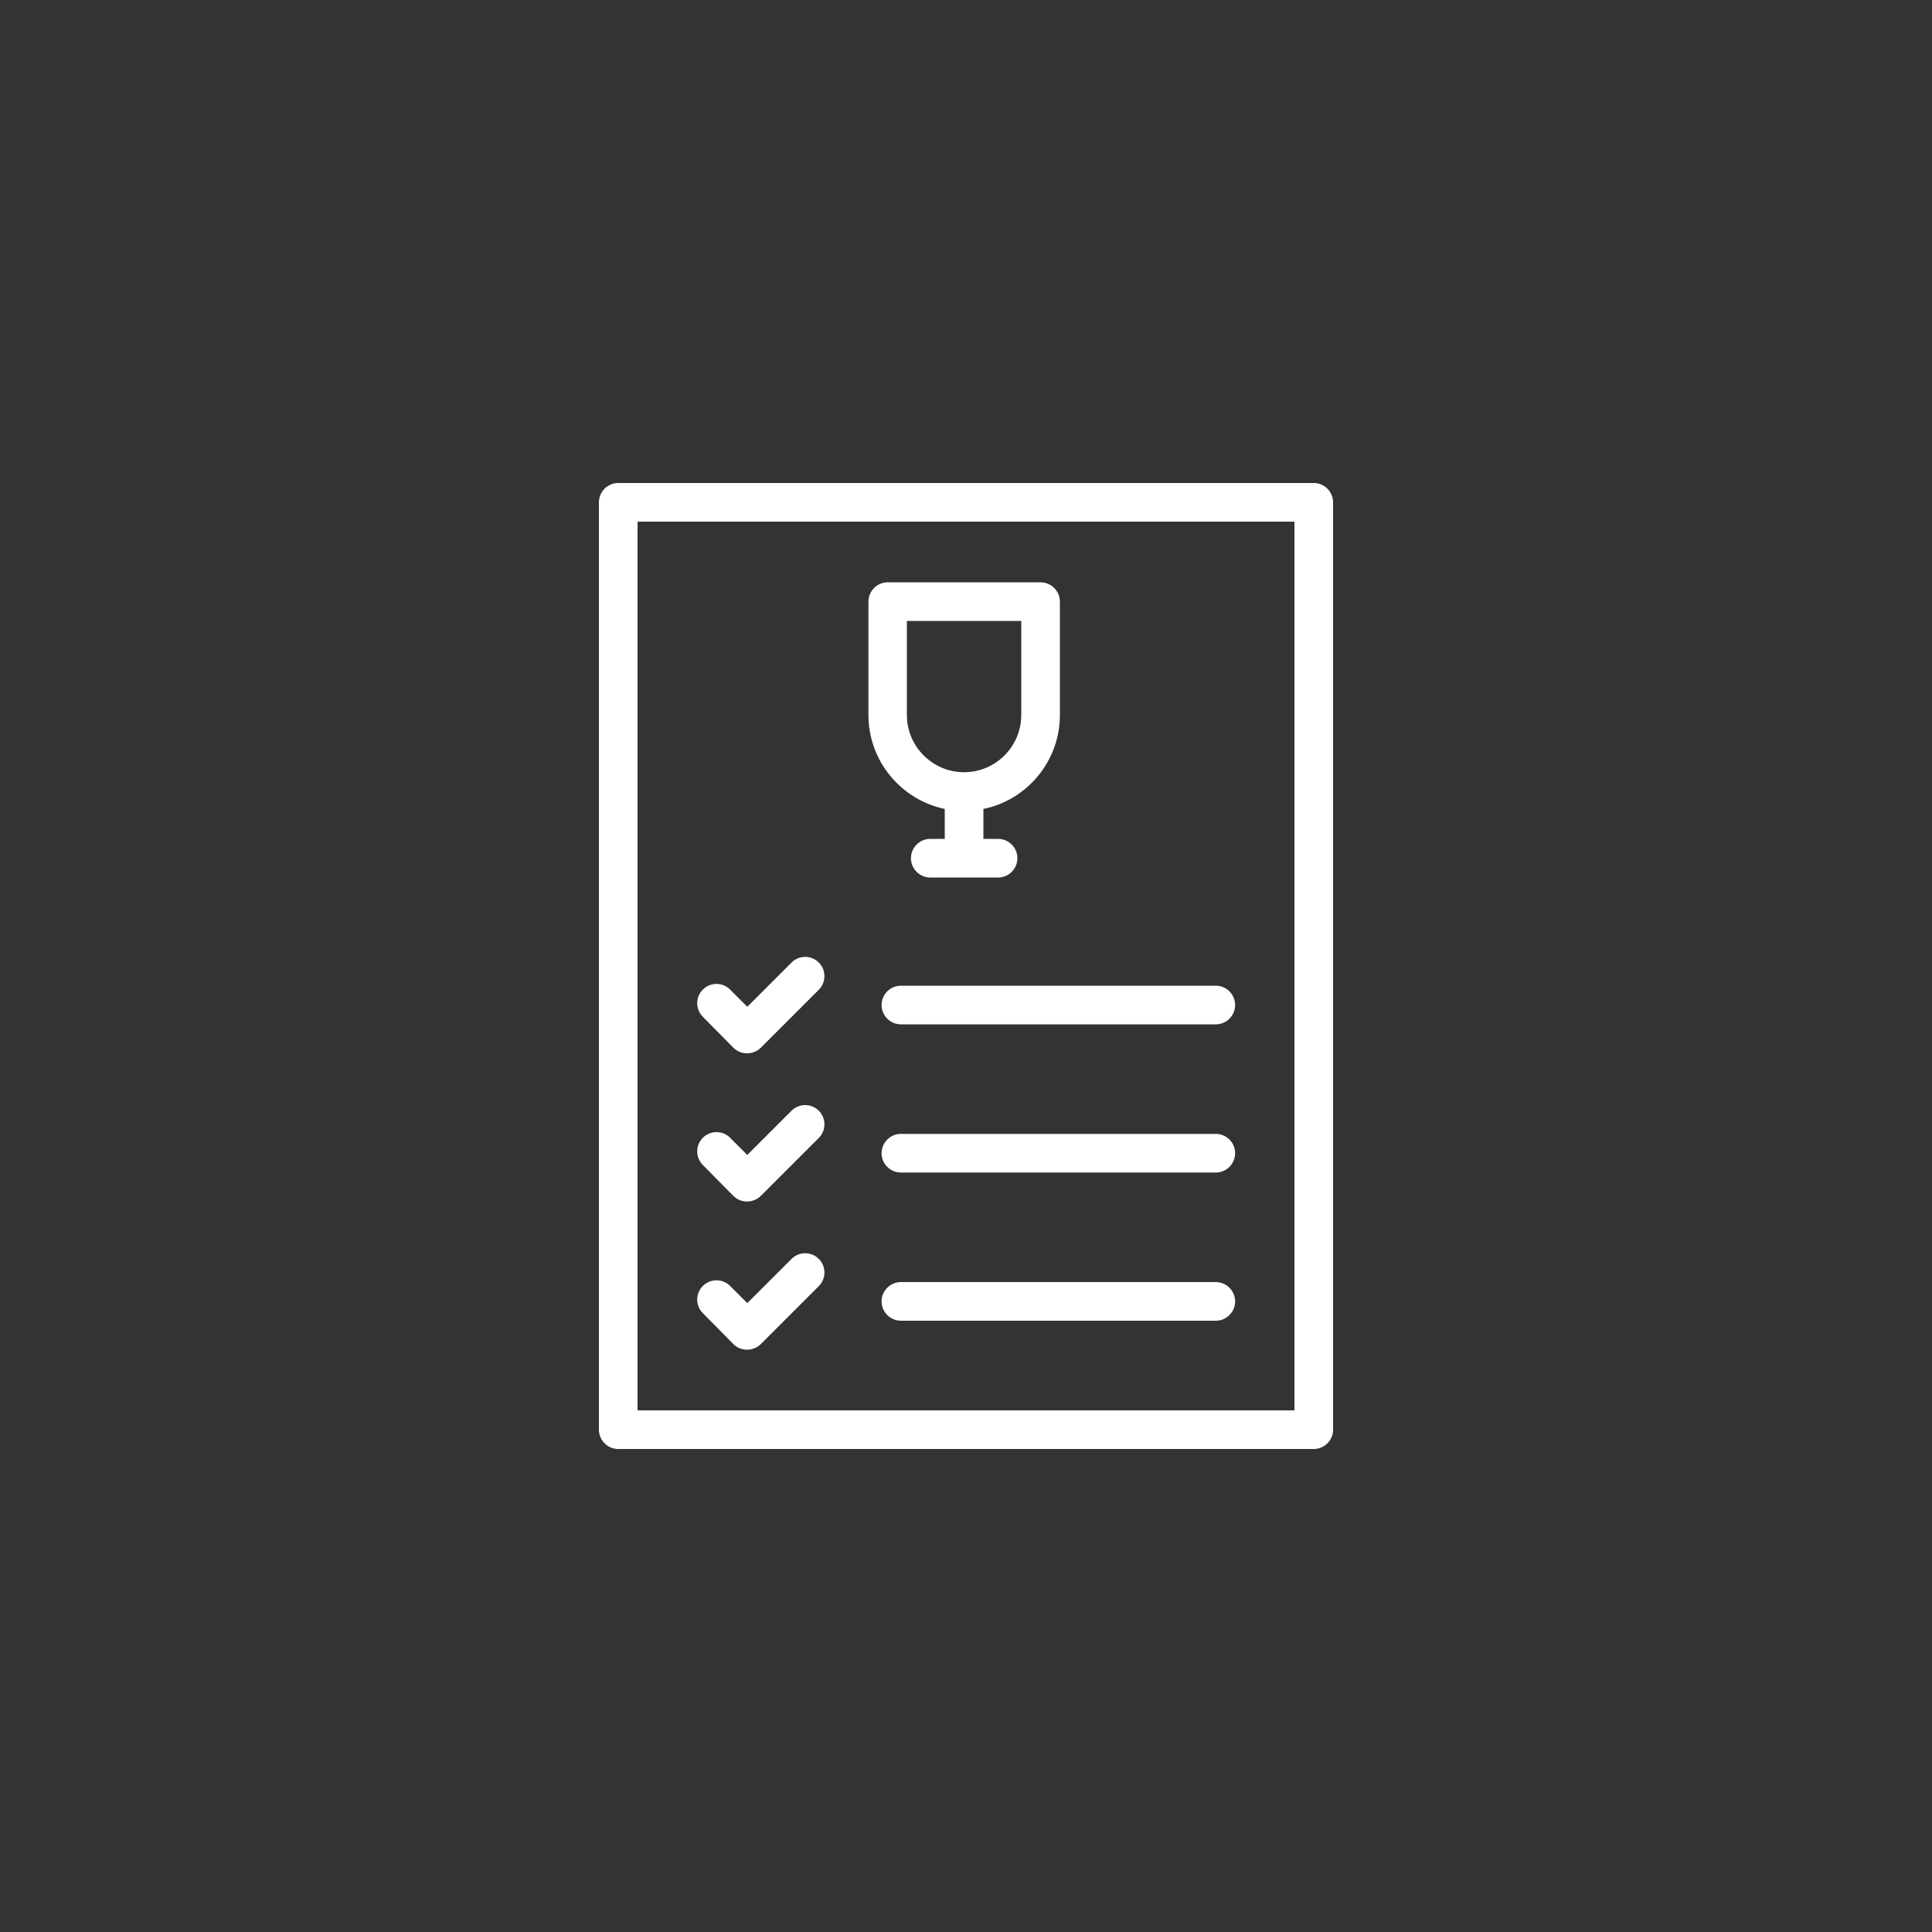 <svg width="100" height="100" viewBox="0 0 100 100" fill="none" xmlns="http://www.w3.org/2000/svg">
<rect x="0" y="0" width="100" height="100" fill="#333333" stroke="none"/>
<path d="M32 25C31.45 25 31 25.45 31 26V74C31 74.55 31.45 75 32 75H68C68.55 75 69 74.55 69 74V26C69 25.45 68.55 25 68 25H32ZM67 73H33V27H67V73Z" fill="white"/>
<path d="M48.9 41.87V43.42H48.15C47.6 43.42 47.15 43.87 47.15 44.42C47.15 44.97 47.6 45.42 48.15 45.42H51.66C52.21 45.42 52.66 44.97 52.66 44.42C52.66 43.87 52.21 43.42 51.66 43.42H50.9V41.87C53.16 41.41 54.86 39.4 54.86 37.01V31.14C54.86 30.59 54.41 30.14 53.86 30.14H45.95C45.4 30.14 44.95 30.59 44.95 31.14V37.01C44.95 39.4 46.65 41.4 48.9 41.87ZM46.95 32.14H52.86V37.01C52.86 38.64 51.53 39.97 49.9 39.97C48.27 39.97 46.94 38.64 46.94 37.01V32.14H46.95Z" fill="white"/>
<path d="M37.96 54.23C38.16 54.43 38.41 54.52 38.67 54.52C38.93 54.52 39.18 54.42 39.38 54.23L42.38 51.23C42.77 50.84 42.77 50.21 42.38 49.82C41.99 49.43 41.36 49.43 40.97 49.82L38.68 52.11L37.79 51.22C37.4 50.83 36.77 50.83 36.38 51.22C35.99 51.61 35.99 52.24 36.38 52.63L37.96 54.23Z" fill="white"/>
<path d="M45.63 52.02C45.63 52.57 46.08 53.02 46.63 53.02H62.93C63.48 53.02 63.93 52.57 63.93 52.02C63.93 51.47 63.48 51.02 62.93 51.02H46.63C46.08 51.02 45.63 51.47 45.63 52.02Z" fill="white"/>
<path d="M37.96 61.9C38.16 62.1 38.41 62.19 38.67 62.19C38.93 62.19 39.18 62.09 39.38 61.9L42.38 58.9C42.77 58.51 42.77 57.88 42.38 57.49C41.99 57.1 41.36 57.1 40.97 57.49L38.68 59.78L37.79 58.89C37.4 58.5 36.77 58.5 36.38 58.89C35.99 59.28 35.99 59.91 36.38 60.3L37.96 61.9Z" fill="white"/>
<path d="M62.93 58.69H46.63C46.08 58.69 45.63 59.14 45.63 59.69C45.63 60.24 46.08 60.69 46.63 60.69H62.93C63.48 60.69 63.93 60.24 63.93 59.69C63.93 59.14 63.48 58.69 62.93 58.69Z" fill="white"/>
<path d="M37.96 69.57C38.16 69.77 38.41 69.86 38.67 69.86C38.93 69.86 39.18 69.76 39.38 69.57L42.38 66.57C42.77 66.18 42.77 65.55 42.38 65.16C41.99 64.77 41.36 64.77 40.97 65.16L38.68 67.45L37.79 66.56C37.4 66.17 36.77 66.17 36.38 66.56C35.99 66.95 35.99 67.58 36.38 67.97L37.96 69.57Z" fill="white"/>
<path d="M62.93 66.36H46.63C46.08 66.36 45.63 66.81 45.63 67.36C45.63 67.91 46.08 68.36 46.63 68.36H62.93C63.48 68.36 63.93 67.91 63.93 67.36C63.93 66.81 63.48 66.36 62.93 66.36Z" fill="white"/>
</svg>
